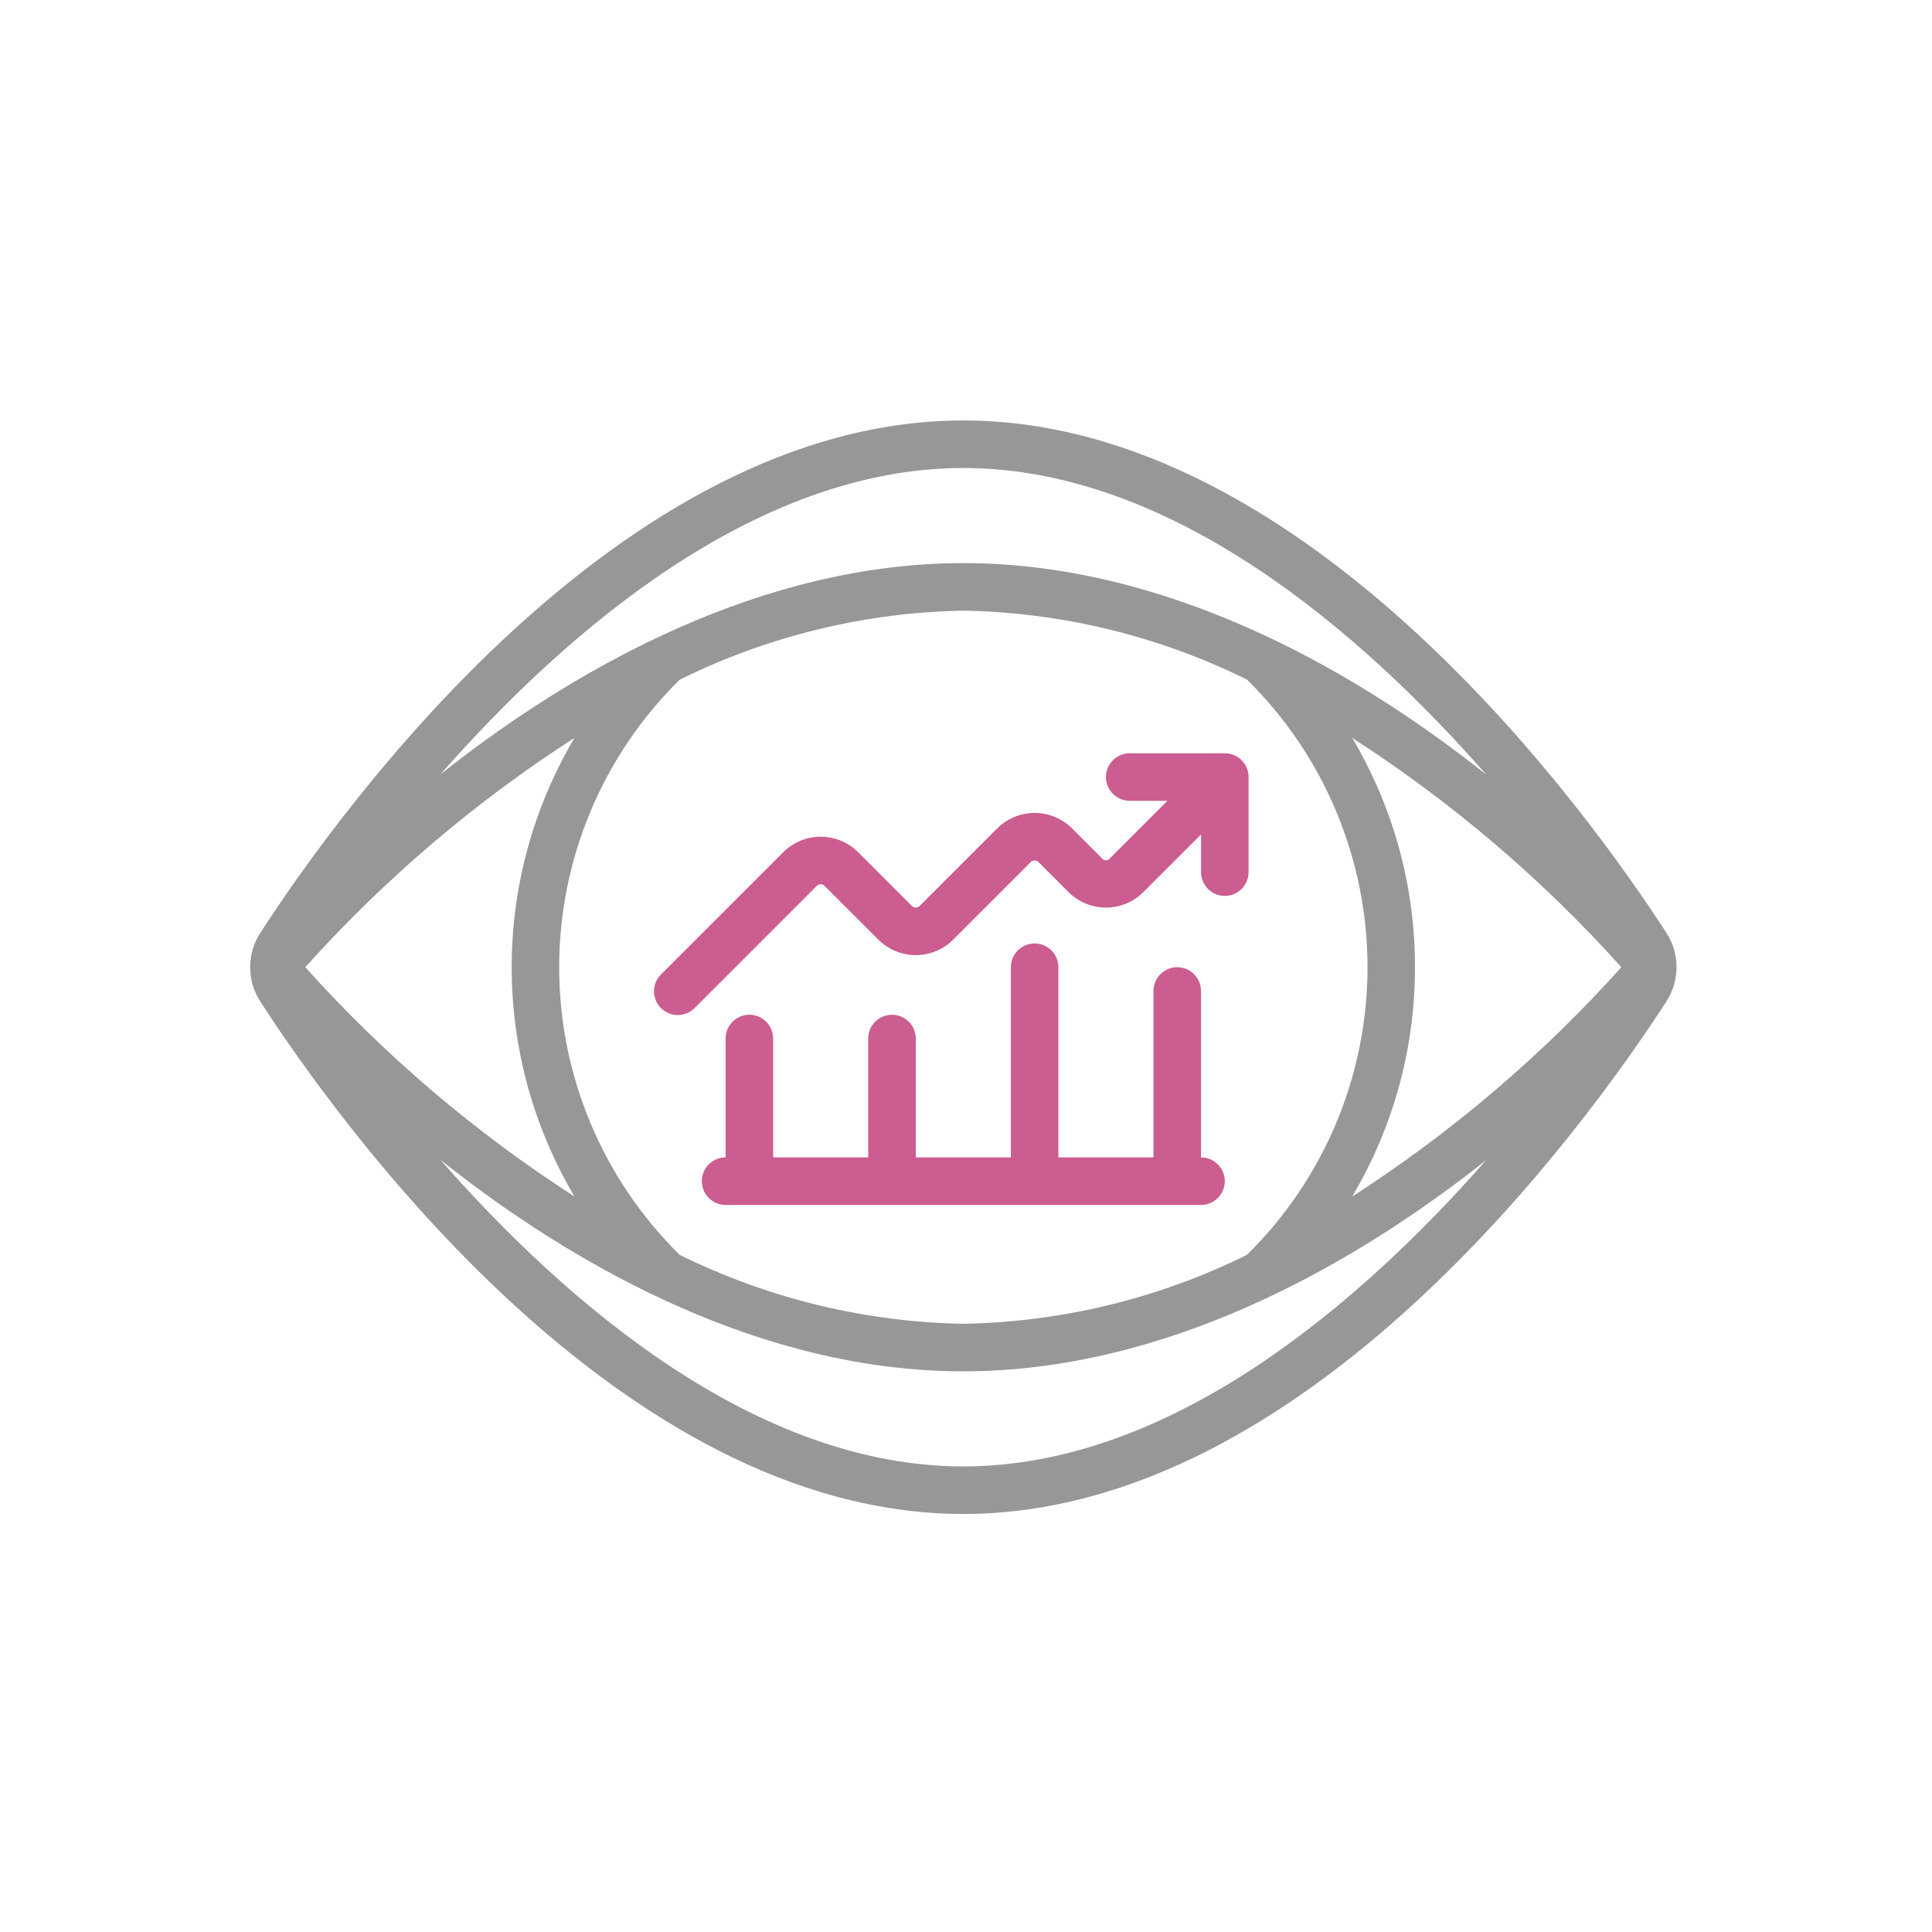 <svg width="363" height="363" viewBox="0 0 363 363" fill="none" xmlns="http://www.w3.org/2000/svg">
<mask id="mask0_4998_4722" style="mask-type:alpha" maskUnits="userSpaceOnUse" x="0" y="0" width="363" height="363">
<rect width="363" height="363" fill="#D9D9D9"/>
</mask>
<g mask="url(#mask0_4998_4722)">
<path d="M180.996 79C116.264 79 63.529 152.696 48.915 175.261C47.665 177.185 47 179.431 47 181.726C47 184.021 47.665 186.266 48.915 188.191C63.529 210.76 116.264 284.456 180.996 284.456C245.728 284.456 298.464 210.76 313.078 188.196C314.332 186.268 315 184.019 315 181.719C315 179.42 314.332 177.17 313.078 175.243C298.464 152.669 245.724 79 180.996 79ZM57.361 181.728C72.225 165.174 89.235 150.682 107.939 138.636C100.214 151.681 96.139 166.563 96.139 181.724C96.139 196.884 100.214 211.766 107.939 224.811C89.237 212.766 72.227 198.277 57.361 181.728ZM127.707 235.772C120.536 228.719 114.84 220.309 110.953 211.032C107.065 201.756 105.063 191.798 105.063 181.739C105.063 171.681 107.065 161.723 110.953 152.446C114.84 143.17 120.536 134.76 127.707 127.707C144.294 119.499 162.493 115.068 180.996 114.732C199.498 115.063 217.696 119.486 234.285 127.684C241.46 134.738 247.159 143.149 251.048 152.428C254.938 161.707 256.941 171.667 256.941 181.728C256.941 191.789 254.938 201.75 251.048 211.028C247.159 220.307 241.46 228.719 234.285 235.772C217.697 243.971 199.498 248.395 180.996 248.725C162.495 248.393 144.297 243.97 127.707 235.772ZM265.859 181.728C265.879 166.567 261.803 151.681 254.063 138.645C272.762 150.691 289.769 165.18 304.632 181.728C289.768 198.282 272.758 212.774 254.054 224.82C261.799 211.782 265.877 196.893 265.859 181.728ZM180.996 87.933C220.27 87.933 255.916 118.961 279.258 145.55C277.967 144.527 276.654 143.5 275.301 142.468C253.353 125.728 219.198 105.799 180.996 105.799C142.795 105.799 108.64 125.728 86.701 142.423C85.361 143.455 84.021 144.482 82.744 145.505C106.076 118.961 141.723 87.933 180.996 87.933ZM180.996 275.523C141.723 275.523 106.076 244.495 82.735 217.906C84.025 218.929 85.339 219.956 86.692 220.988C108.64 237.728 142.795 257.658 180.996 257.658C219.198 257.658 253.353 237.728 275.292 221.033C276.632 220.001 277.972 218.974 279.249 217.951C255.916 244.495 220.27 275.523 180.996 275.523Z" fill="#979797"/>
<path d="M154.916 166.432L165.028 176.544C166.895 178.408 169.425 179.455 172.063 179.455C174.701 179.455 177.231 178.408 179.097 176.544L193.676 161.965C193.867 161.776 194.126 161.67 194.395 161.67C194.664 161.67 194.922 161.776 195.114 161.965L200.76 167.611C202.626 169.475 205.156 170.522 207.794 170.522C210.432 170.522 212.962 169.475 214.829 167.611L225.66 156.78V163.863C225.66 165.048 226.131 166.184 226.968 167.022C227.806 167.859 228.942 168.33 230.126 168.33C231.311 168.33 232.447 167.859 233.285 167.022C234.122 166.184 234.593 165.048 234.593 163.863V145.998C234.593 144.813 234.122 143.677 233.285 142.839C232.447 142.002 231.311 141.531 230.126 141.531H212.261C211.076 141.531 209.94 142.002 209.102 142.839C208.265 143.677 207.794 144.813 207.794 145.998C207.794 147.182 208.265 148.318 209.102 149.156C209.94 149.994 211.076 150.464 212.261 150.464H219.344L208.513 161.295C208.43 161.408 208.322 161.499 208.197 161.563C208.072 161.626 207.934 161.659 207.794 161.659C207.654 161.659 207.516 161.626 207.391 161.563C207.266 161.499 207.158 161.408 207.075 161.295L201.43 155.65C199.563 153.786 197.033 152.739 194.395 152.739C191.757 152.739 189.227 153.786 187.36 155.65L172.782 170.228C172.59 170.417 172.332 170.524 172.063 170.524C171.793 170.524 171.535 170.417 171.344 170.228L161.232 160.116C159.365 158.252 156.835 157.205 154.197 157.205C151.559 157.205 149.029 158.252 147.162 160.116L124.241 183.038C123.814 183.45 123.474 183.943 123.24 184.488C123.005 185.033 122.882 185.619 122.877 186.212C122.872 186.805 122.985 187.393 123.21 187.942C123.434 188.491 123.766 188.989 124.185 189.409C124.605 189.828 125.103 190.16 125.652 190.384C126.201 190.609 126.789 190.722 127.382 190.717C127.975 190.712 128.561 190.588 129.106 190.354C129.651 190.12 130.144 189.78 130.556 189.353L153.478 166.432C153.669 166.242 153.928 166.136 154.197 166.136C154.466 166.136 154.725 166.242 154.916 166.432Z" fill="#CB5D90"/>
<path d="M225.658 226.394C226.843 226.394 227.979 225.923 228.817 225.085C229.654 224.248 230.125 223.112 230.125 221.927C230.125 220.743 229.654 219.606 228.817 218.769C227.979 217.931 226.843 217.461 225.658 217.461V186.196C225.658 185.011 225.188 183.875 224.35 183.037C223.513 182.2 222.377 181.729 221.192 181.729C220.007 181.729 218.871 182.2 218.034 183.037C217.196 183.875 216.726 185.011 216.726 186.196V217.461H198.86V181.729C198.86 180.545 198.389 179.409 197.552 178.571C196.714 177.733 195.578 177.263 194.393 177.263C193.209 177.263 192.073 177.733 191.235 178.571C190.398 179.409 189.927 180.545 189.927 181.729V217.461H172.061V195.128C172.061 193.944 171.591 192.808 170.753 191.97C169.915 191.133 168.779 190.662 167.595 190.662C166.41 190.662 165.274 191.133 164.437 191.97C163.599 192.808 163.128 193.944 163.128 195.128V217.461H145.263V195.128C145.263 193.944 144.792 192.808 143.954 191.97C143.117 191.133 141.981 190.662 140.796 190.662C139.612 190.662 138.476 191.133 137.638 191.97C136.8 192.808 136.33 193.944 136.33 195.128V217.461C135.145 217.461 134.009 217.931 133.171 218.769C132.334 219.606 131.863 220.743 131.863 221.927C131.863 223.112 132.334 224.248 133.171 225.085C134.009 225.923 135.145 226.394 136.33 226.394H225.658Z" fill="#CB5D90"/>
</g>
</svg>
